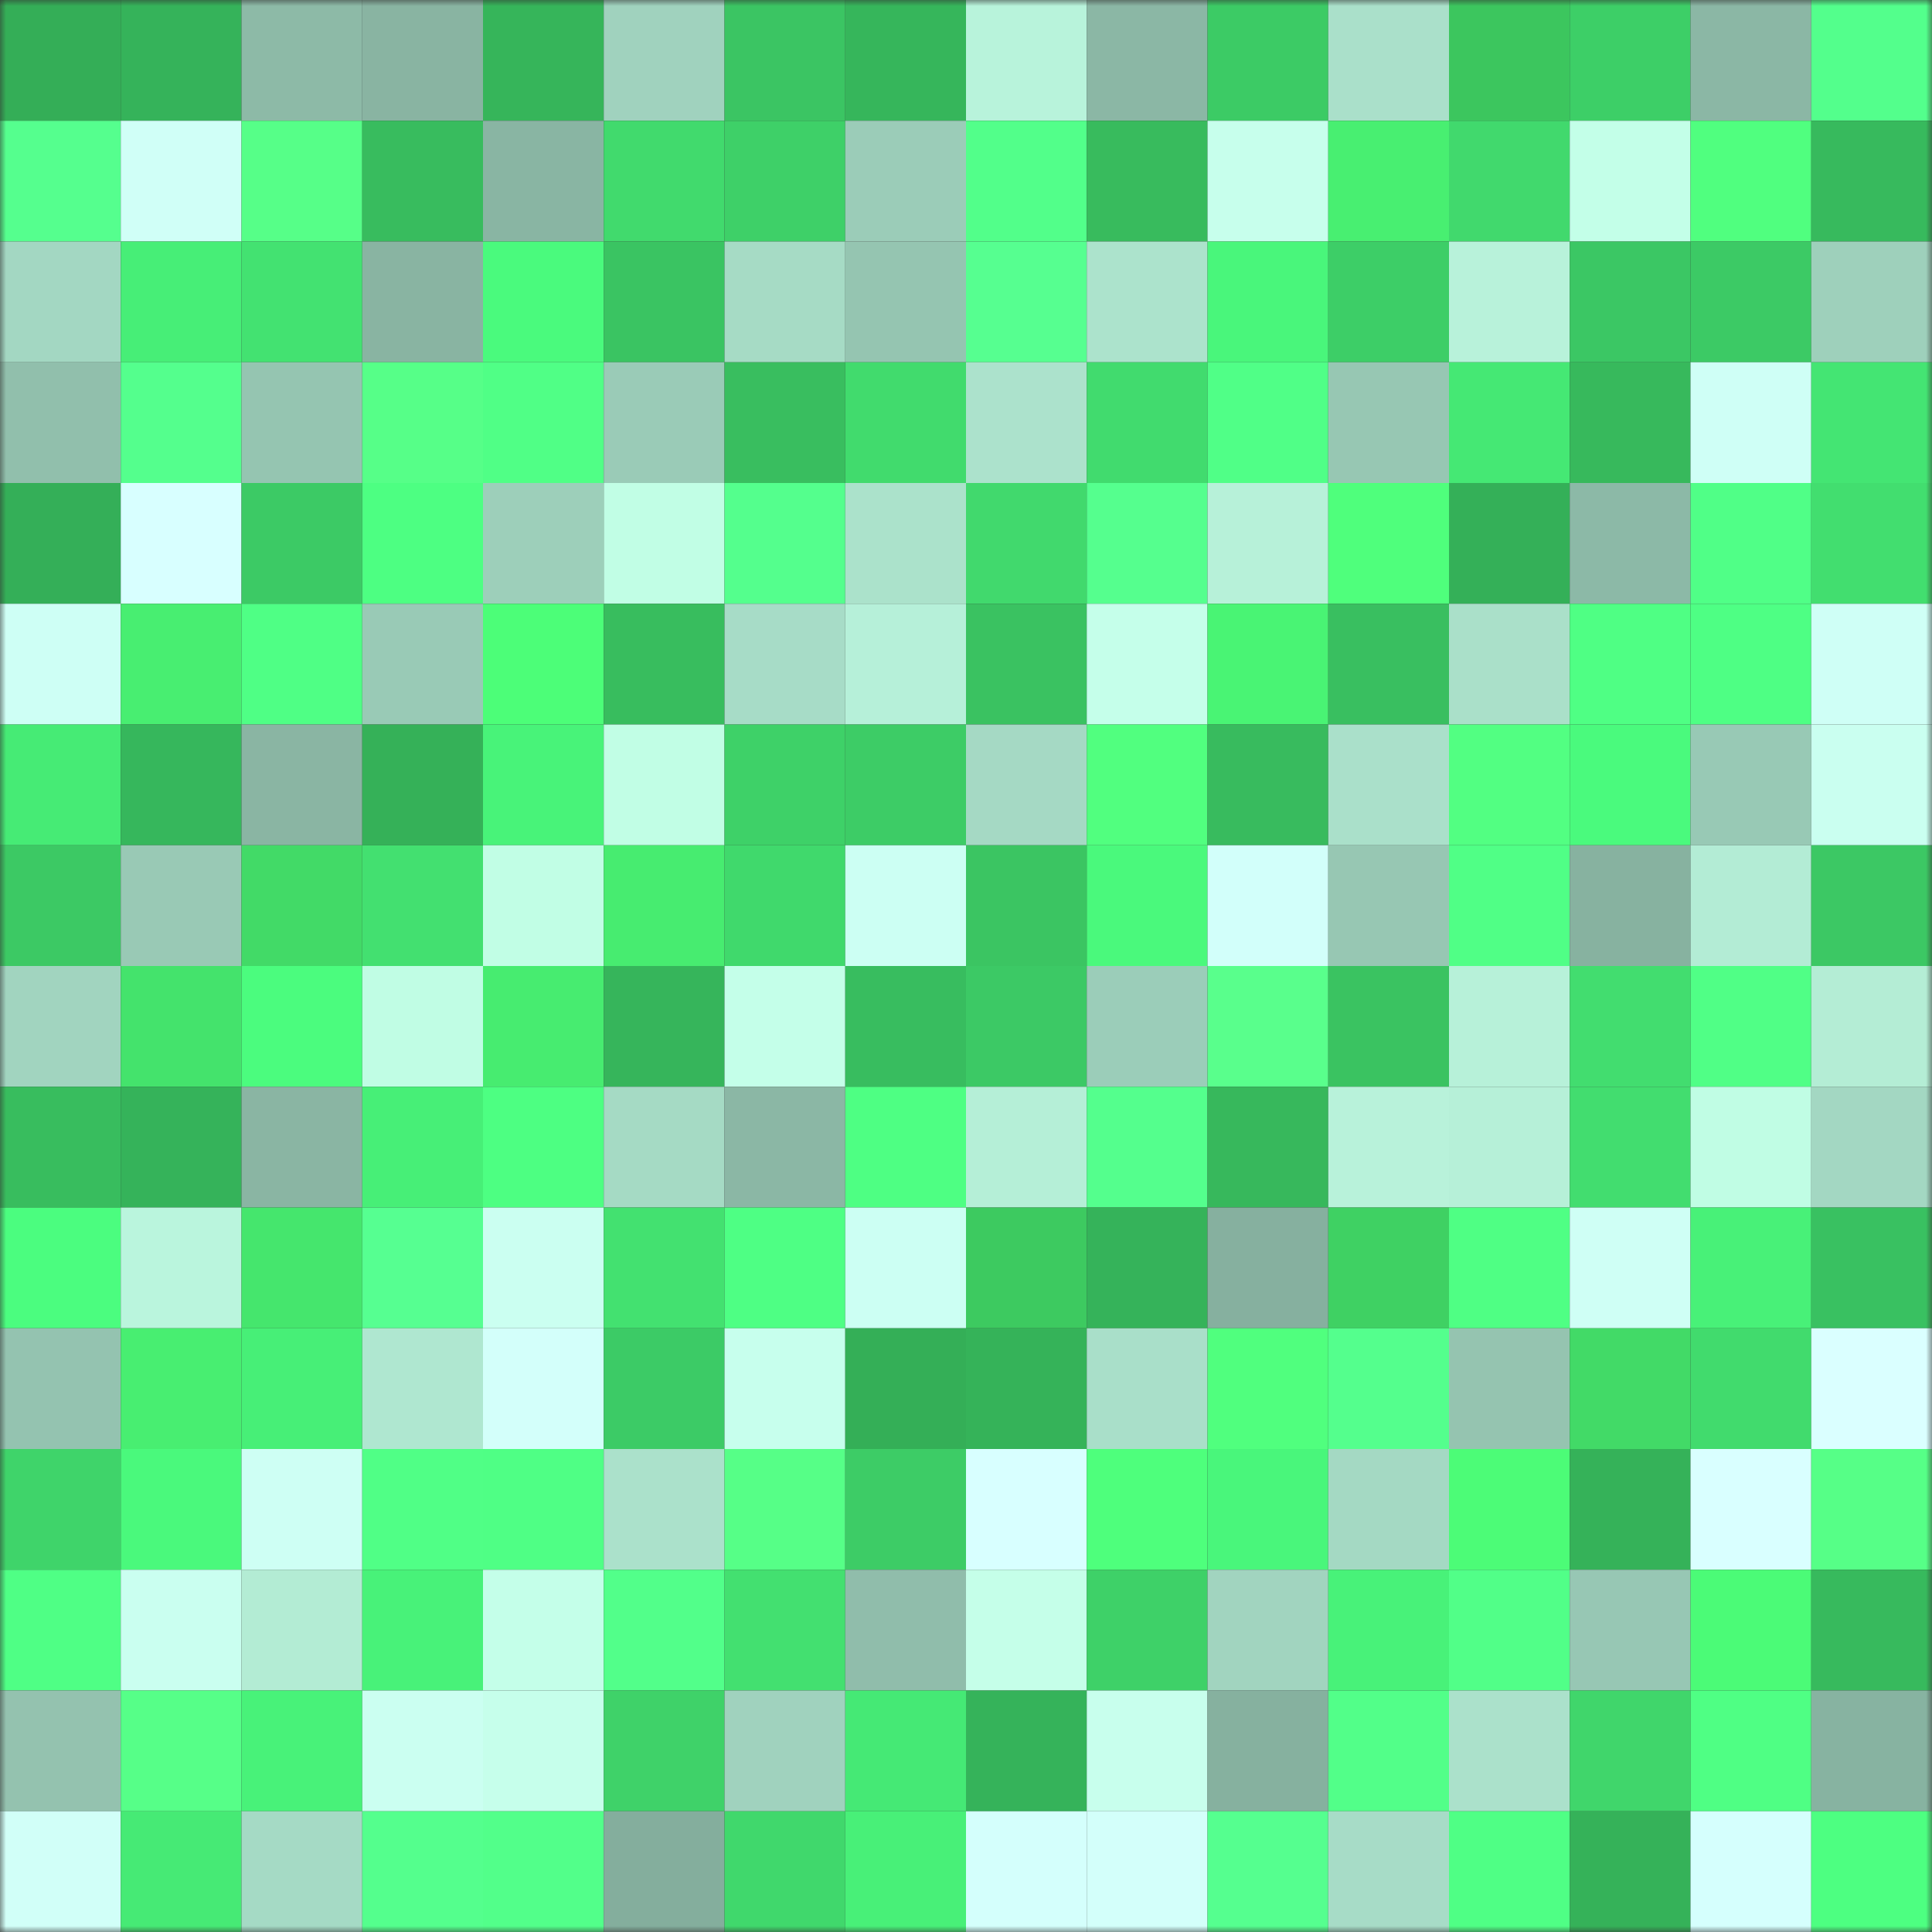 <svg viewBox="0 0 160 160" fill="none" role="img" xmlns="http://www.w3.org/2000/svg" width="240" height="240" name="lens%2Cmagjubat.lens"><rect x="0" y="0" width="160" height="160" fill="#333333" stroke="none"/><mask id="1904944121" mask-type="alpha" maskUnits="userSpaceOnUse" x="0" y="0" width="160" height="160"><rect width="160" height="160" fill="#FFFFFF"></rect></mask><g mask="url(#1904944121)"><rect x="0" y="0" width="10" height="10" fill="#34ae57"></rect><rect x="10" y="0" width="10" height="10" fill="#35b35a"></rect><rect x="20" y="0" width="10" height="10" fill="#8dbaa7"></rect><rect x="30" y="0" width="10" height="10" fill="#89b4a2"></rect><rect x="40" y="0" width="10" height="10" fill="#36b55a"></rect><rect x="50" y="0" width="10" height="10" fill="#a0d2be"></rect><rect x="60" y="0" width="10" height="10" fill="#3bc563"></rect><rect x="70" y="0" width="10" height="10" fill="#36b65b"></rect><rect x="80" y="0" width="10" height="10" fill="#b8f3db"></rect><rect x="90" y="0" width="10" height="10" fill="#8bb7a5"></rect><rect x="100" y="0" width="10" height="10" fill="#3ccb65"></rect><rect x="110" y="0" width="10" height="10" fill="#aae0ca"></rect><rect x="120" y="0" width="10" height="10" fill="#3cc65e"></rect><rect x="130" y="0" width="10" height="10" fill="#3dcf67"></rect><rect x="140" y="0" width="10" height="10" fill="#8bb7a5"></rect><rect x="150" y="0" width="10" height="10" fill="#53ff8c"></rect><rect x="0" y="10" width="10" height="10" fill="#55ff8e"></rect><rect x="10" y="10" width="10" height="10" fill="#d0fff7"></rect><rect x="20" y="10" width="10" height="10" fill="#56ff88"></rect><rect x="30" y="10" width="10" height="10" fill="#38bc5e"></rect><rect x="40" y="10" width="10" height="10" fill="#89b5a3"></rect><rect x="50" y="10" width="10" height="10" fill="#41da6d"></rect><rect x="60" y="10" width="10" height="10" fill="#3ed068"></rect><rect x="70" y="10" width="10" height="10" fill="#9bccb8"></rect><rect x="80" y="10" width="10" height="10" fill="#52ff8a"></rect><rect x="90" y="10" width="10" height="10" fill="#38bb5d"></rect><rect x="100" y="10" width="10" height="10" fill="#c7ffec"></rect><rect x="110" y="10" width="10" height="10" fill="#48ef71"></rect><rect x="120" y="10" width="10" height="10" fill="#41d96d"></rect><rect x="130" y="10" width="10" height="10" fill="#c3ffe8"></rect><rect x="140" y="10" width="10" height="10" fill="#50ff7f"></rect><rect x="150" y="10" width="10" height="10" fill="#37ba5d"></rect><rect x="0" y="20" width="10" height="10" fill="#a3d7c2"></rect><rect x="10" y="20" width="10" height="10" fill="#47ee77"></rect><rect x="20" y="20" width="10" height="10" fill="#43e271"></rect><rect x="30" y="20" width="10" height="10" fill="#89b4a2"></rect><rect x="40" y="20" width="10" height="10" fill="#4afa7d"></rect><rect x="50" y="20" width="10" height="10" fill="#3ac462"></rect><rect x="60" y="20" width="10" height="10" fill="#a6dbc5"></rect><rect x="70" y="20" width="10" height="10" fill="#95c5b1"></rect><rect x="80" y="20" width="10" height="10" fill="#56ff90"></rect><rect x="90" y="20" width="10" height="10" fill="#ace3cc"></rect><rect x="100" y="20" width="10" height="10" fill="#49f67b"></rect><rect x="110" y="20" width="10" height="10" fill="#3dce67"></rect><rect x="120" y="20" width="10" height="10" fill="#b8f2da"></rect><rect x="130" y="20" width="10" height="10" fill="#3bc764"></rect><rect x="140" y="20" width="10" height="10" fill="#3cca65"></rect><rect x="150" y="20" width="10" height="10" fill="#9ed0bb"></rect><rect x="0" y="30" width="10" height="10" fill="#91bfac"></rect><rect x="10" y="30" width="10" height="10" fill="#54ff8d"></rect><rect x="20" y="30" width="10" height="10" fill="#95c5b1"></rect><rect x="30" y="30" width="10" height="10" fill="#56ff88"></rect><rect x="40" y="30" width="10" height="10" fill="#50ff86"></rect><rect x="50" y="30" width="10" height="10" fill="#9acbb7"></rect><rect x="60" y="30" width="10" height="10" fill="#39be5f"></rect><rect x="70" y="30" width="10" height="10" fill="#41db6d"></rect><rect x="80" y="30" width="10" height="10" fill="#ace2cc"></rect><rect x="90" y="30" width="10" height="10" fill="#41db6e"></rect><rect x="100" y="30" width="10" height="10" fill="#50ff87"></rect><rect x="110" y="30" width="10" height="10" fill="#97c7b3"></rect><rect x="120" y="30" width="10" height="10" fill="#45e874"></rect><rect x="130" y="30" width="10" height="10" fill="#37b95c"></rect><rect x="140" y="30" width="10" height="10" fill="#cffff6"></rect><rect x="150" y="30" width="10" height="10" fill="#44e573"></rect><rect x="0" y="40" width="10" height="10" fill="#34af58"></rect><rect x="10" y="40" width="10" height="10" fill="#d8ffff"></rect><rect x="20" y="40" width="10" height="10" fill="#3cca65"></rect><rect x="30" y="40" width="10" height="10" fill="#4dff82"></rect><rect x="40" y="40" width="10" height="10" fill="#9dcfba"></rect><rect x="50" y="40" width="10" height="10" fill="#c1fee5"></rect><rect x="60" y="40" width="10" height="10" fill="#54ff8d"></rect><rect x="70" y="40" width="10" height="10" fill="#abe2cb"></rect><rect x="80" y="40" width="10" height="10" fill="#41d96d"></rect><rect x="90" y="40" width="10" height="10" fill="#55ff8e"></rect><rect x="100" y="40" width="10" height="10" fill="#b7f1d9"></rect><rect x="110" y="40" width="10" height="10" fill="#4fff7c"></rect><rect x="120" y="40" width="10" height="10" fill="#34b058"></rect><rect x="130" y="40" width="10" height="10" fill="#8cb9a7"></rect><rect x="140" y="40" width="10" height="10" fill="#50ff87"></rect><rect x="150" y="40" width="10" height="10" fill="#42de6f"></rect><rect x="0" y="50" width="10" height="10" fill="#cefff5"></rect><rect x="10" y="50" width="10" height="10" fill="#48ee71"></rect><rect x="20" y="50" width="10" height="10" fill="#4fff85"></rect><rect x="30" y="50" width="10" height="10" fill="#99cab6"></rect><rect x="40" y="50" width="10" height="10" fill="#4cfe78"></rect><rect x="50" y="50" width="10" height="10" fill="#38bd5e"></rect><rect x="60" y="50" width="10" height="10" fill="#a7dcc7"></rect><rect x="70" y="50" width="10" height="10" fill="#b6f0d9"></rect><rect x="80" y="50" width="10" height="10" fill="#3ac261"></rect><rect x="90" y="50" width="10" height="10" fill="#c5ffea"></rect><rect x="100" y="50" width="10" height="10" fill="#49f474"></rect><rect x="110" y="50" width="10" height="10" fill="#39bf60"></rect><rect x="120" y="50" width="10" height="10" fill="#aae0c9"></rect><rect x="130" y="50" width="10" height="10" fill="#4fff84"></rect><rect x="140" y="50" width="10" height="10" fill="#4eff84"></rect><rect x="150" y="50" width="10" height="10" fill="#cffff6"></rect><rect x="0" y="60" width="10" height="10" fill="#46eb75"></rect><rect x="10" y="60" width="10" height="10" fill="#36b75c"></rect><rect x="20" y="60" width="10" height="10" fill="#8ab5a3"></rect><rect x="30" y="60" width="10" height="10" fill="#35b158"></rect><rect x="40" y="60" width="10" height="10" fill="#48f379"></rect><rect x="50" y="60" width="10" height="10" fill="#c1fee5"></rect><rect x="60" y="60" width="10" height="10" fill="#3ed168"></rect><rect x="70" y="60" width="10" height="10" fill="#3dcc66"></rect><rect x="80" y="60" width="10" height="10" fill="#a5d9c4"></rect><rect x="90" y="60" width="10" height="10" fill="#51ff7f"></rect><rect x="100" y="60" width="10" height="10" fill="#38bb5e"></rect><rect x="110" y="60" width="10" height="10" fill="#aae0ca"></rect><rect x="120" y="60" width="10" height="10" fill="#52ff82"></rect><rect x="130" y="60" width="10" height="10" fill="#4afa7d"></rect><rect x="140" y="60" width="10" height="10" fill="#98c9b5"></rect><rect x="150" y="60" width="10" height="10" fill="#cafff0"></rect><rect x="0" y="70" width="10" height="10" fill="#3cc964"></rect><rect x="10" y="70" width="10" height="10" fill="#99c9b5"></rect><rect x="20" y="70" width="10" height="10" fill="#42da67"></rect><rect x="30" y="70" width="10" height="10" fill="#43e070"></rect><rect x="40" y="70" width="10" height="10" fill="#c1fee5"></rect><rect x="50" y="70" width="10" height="10" fill="#47ec70"></rect><rect x="60" y="70" width="10" height="10" fill="#40d96c"></rect><rect x="70" y="70" width="10" height="10" fill="#ccfff3"></rect><rect x="80" y="70" width="10" height="10" fill="#3bc562"></rect><rect x="90" y="70" width="10" height="10" fill="#4af97c"></rect><rect x="100" y="70" width="10" height="10" fill="#d2fffa"></rect><rect x="110" y="70" width="10" height="10" fill="#97c7b3"></rect><rect x="120" y="70" width="10" height="10" fill="#50ff86"></rect><rect x="130" y="70" width="10" height="10" fill="#87b2a0"></rect><rect x="140" y="70" width="10" height="10" fill="#b3ecd5"></rect><rect x="150" y="70" width="10" height="10" fill="#3cc864"></rect><rect x="0" y="80" width="10" height="10" fill="#a1d4bf"></rect><rect x="10" y="80" width="10" height="10" fill="#44e36c"></rect><rect x="20" y="80" width="10" height="10" fill="#4bfc7e"></rect><rect x="30" y="80" width="10" height="10" fill="#c0fde4"></rect><rect x="40" y="80" width="10" height="10" fill="#47ec70"></rect><rect x="50" y="80" width="10" height="10" fill="#36b55b"></rect><rect x="60" y="80" width="10" height="10" fill="#c4ffe9"></rect><rect x="70" y="80" width="10" height="10" fill="#38bd5f"></rect><rect x="80" y="80" width="10" height="10" fill="#3cc965"></rect><rect x="90" y="80" width="10" height="10" fill="#9bcdb9"></rect><rect x="100" y="80" width="10" height="10" fill="#59ff8c"></rect><rect x="110" y="80" width="10" height="10" fill="#3ac361"></rect><rect x="120" y="80" width="10" height="10" fill="#b7f1d9"></rect><rect x="130" y="80" width="10" height="10" fill="#42dd6f"></rect><rect x="140" y="80" width="10" height="10" fill="#50ff86"></rect><rect x="150" y="80" width="10" height="10" fill="#b4edd5"></rect><rect x="0" y="90" width="10" height="10" fill="#38bd5e"></rect><rect x="10" y="90" width="10" height="10" fill="#35b35a"></rect><rect x="20" y="90" width="10" height="10" fill="#8ab5a3"></rect><rect x="30" y="90" width="10" height="10" fill="#47ef77"></rect><rect x="40" y="90" width="10" height="10" fill="#4dff82"></rect><rect x="50" y="90" width="10" height="10" fill="#a5dac4"></rect><rect x="60" y="90" width="10" height="10" fill="#8bb7a5"></rect><rect x="70" y="90" width="10" height="10" fill="#4eff83"></rect><rect x="80" y="90" width="10" height="10" fill="#b5efd7"></rect><rect x="90" y="90" width="10" height="10" fill="#54ff8d"></rect><rect x="100" y="90" width="10" height="10" fill="#37b85c"></rect><rect x="110" y="90" width="10" height="10" fill="#b8f2da"></rect><rect x="120" y="90" width="10" height="10" fill="#b6f0d8"></rect><rect x="130" y="90" width="10" height="10" fill="#42dd6f"></rect><rect x="140" y="90" width="10" height="10" fill="#c0fde4"></rect><rect x="150" y="90" width="10" height="10" fill="#a3d7c2"></rect><rect x="0" y="100" width="10" height="10" fill="#4bfd7f"></rect><rect x="10" y="100" width="10" height="10" fill="#baf5dd"></rect><rect x="20" y="100" width="10" height="10" fill="#45e66d"></rect><rect x="30" y="100" width="10" height="10" fill="#56ff91"></rect><rect x="40" y="100" width="10" height="10" fill="#cbfff1"></rect><rect x="50" y="100" width="10" height="10" fill="#43e170"></rect><rect x="60" y="100" width="10" height="10" fill="#4eff84"></rect><rect x="70" y="100" width="10" height="10" fill="#ccfff3"></rect><rect x="80" y="100" width="10" height="10" fill="#3dca60"></rect><rect x="90" y="100" width="10" height="10" fill="#35b35a"></rect><rect x="100" y="100" width="10" height="10" fill="#86b09f"></rect><rect x="110" y="100" width="10" height="10" fill="#3fd163"></rect><rect x="120" y="100" width="10" height="10" fill="#4fff84"></rect><rect x="130" y="100" width="10" height="10" fill="#cffff5"></rect><rect x="140" y="100" width="10" height="10" fill="#48f178"></rect><rect x="150" y="100" width="10" height="10" fill="#39c161"></rect><rect x="0" y="110" width="10" height="10" fill="#94c3b0"></rect><rect x="10" y="110" width="10" height="10" fill="#48ee71"></rect><rect x="20" y="110" width="10" height="10" fill="#47ef77"></rect><rect x="30" y="110" width="10" height="10" fill="#afe7d0"></rect><rect x="40" y="110" width="10" height="10" fill="#d3fffa"></rect><rect x="50" y="110" width="10" height="10" fill="#3ccb66"></rect><rect x="60" y="110" width="10" height="10" fill="#c7ffed"></rect><rect x="70" y="110" width="10" height="10" fill="#34af57"></rect><rect x="80" y="110" width="10" height="10" fill="#35b359"></rect><rect x="90" y="110" width="10" height="10" fill="#a9dfc9"></rect><rect x="100" y="110" width="10" height="10" fill="#50ff7e"></rect><rect x="110" y="110" width="10" height="10" fill="#54ff8d"></rect><rect x="120" y="110" width="10" height="10" fill="#95c4b0"></rect><rect x="130" y="110" width="10" height="10" fill="#42da67"></rect><rect x="140" y="110" width="10" height="10" fill="#41db6d"></rect><rect x="150" y="110" width="10" height="10" fill="#daffff"></rect><rect x="0" y="120" width="10" height="10" fill="#3fd46a"></rect><rect x="10" y="120" width="10" height="10" fill="#4af97c"></rect><rect x="20" y="120" width="10" height="10" fill="#cefff4"></rect><rect x="30" y="120" width="10" height="10" fill="#50ff86"></rect><rect x="40" y="120" width="10" height="10" fill="#4fff85"></rect><rect x="50" y="120" width="10" height="10" fill="#abe1cb"></rect><rect x="60" y="120" width="10" height="10" fill="#56ff87"></rect><rect x="70" y="120" width="10" height="10" fill="#3dcc66"></rect><rect x="80" y="120" width="10" height="10" fill="#d8ffff"></rect><rect x="90" y="120" width="10" height="10" fill="#4eff7c"></rect><rect x="100" y="120" width="10" height="10" fill="#49f67b"></rect><rect x="110" y="120" width="10" height="10" fill="#a4d9c3"></rect><rect x="120" y="120" width="10" height="10" fill="#4cfc77"></rect><rect x="130" y="120" width="10" height="10" fill="#35b259"></rect><rect x="140" y="120" width="10" height="10" fill="#d9ffff"></rect><rect x="150" y="120" width="10" height="10" fill="#56ff87"></rect><rect x="0" y="130" width="10" height="10" fill="#4fff85"></rect><rect x="10" y="130" width="10" height="10" fill="#cafff0"></rect><rect x="20" y="130" width="10" height="10" fill="#b3ecd4"></rect><rect x="30" y="130" width="10" height="10" fill="#48f279"></rect><rect x="40" y="130" width="10" height="10" fill="#c4ffe9"></rect><rect x="50" y="130" width="10" height="10" fill="#52ff8a"></rect><rect x="60" y="130" width="10" height="10" fill="#43e070"></rect><rect x="70" y="130" width="10" height="10" fill="#90bdab"></rect><rect x="80" y="130" width="10" height="10" fill="#c5ffe9"></rect><rect x="90" y="130" width="10" height="10" fill="#3ed168"></rect><rect x="100" y="130" width="10" height="10" fill="#a1d4bf"></rect><rect x="110" y="130" width="10" height="10" fill="#48f279"></rect><rect x="120" y="130" width="10" height="10" fill="#51ff88"></rect><rect x="130" y="130" width="10" height="10" fill="#97c7b4"></rect><rect x="140" y="130" width="10" height="10" fill="#4bfb77"></rect><rect x="150" y="130" width="10" height="10" fill="#37ba5d"></rect><rect x="0" y="140" width="10" height="10" fill="#94c2af"></rect><rect x="10" y="140" width="10" height="10" fill="#56ff88"></rect><rect x="20" y="140" width="10" height="10" fill="#48f279"></rect><rect x="30" y="140" width="10" height="10" fill="#cbfff1"></rect><rect x="40" y="140" width="10" height="10" fill="#c6ffeb"></rect><rect x="50" y="140" width="10" height="10" fill="#3fd269"></rect><rect x="60" y="140" width="10" height="10" fill="#a0d2be"></rect><rect x="70" y="140" width="10" height="10" fill="#45e975"></rect><rect x="80" y="140" width="10" height="10" fill="#35b35a"></rect><rect x="90" y="140" width="10" height="10" fill="#c8ffed"></rect><rect x="100" y="140" width="10" height="10" fill="#86b19f"></rect><rect x="110" y="140" width="10" height="10" fill="#52ff89"></rect><rect x="120" y="140" width="10" height="10" fill="#abe1cb"></rect><rect x="130" y="140" width="10" height="10" fill="#40d66b"></rect><rect x="140" y="140" width="10" height="10" fill="#4fff84"></rect><rect x="150" y="140" width="10" height="10" fill="#87b3a1"></rect><rect x="0" y="150" width="10" height="10" fill="#d1fff8"></rect><rect x="10" y="150" width="10" height="10" fill="#46ea75"></rect><rect x="20" y="150" width="10" height="10" fill="#a5dac5"></rect><rect x="30" y="150" width="10" height="10" fill="#54ff8d"></rect><rect x="40" y="150" width="10" height="10" fill="#52ff8a"></rect><rect x="50" y="150" width="10" height="10" fill="#84ae9d"></rect><rect x="60" y="150" width="10" height="10" fill="#40d86c"></rect><rect x="70" y="150" width="10" height="10" fill="#48f078"></rect><rect x="80" y="150" width="10" height="10" fill="#d4fffc"></rect><rect x="90" y="150" width="10" height="10" fill="#d3fffa"></rect><rect x="100" y="150" width="10" height="10" fill="#55ff8f"></rect><rect x="110" y="150" width="10" height="10" fill="#a7dcc7"></rect><rect x="120" y="150" width="10" height="10" fill="#4fff85"></rect><rect x="130" y="150" width="10" height="10" fill="#35b259"></rect><rect x="140" y="150" width="10" height="10" fill="#d5fffd"></rect><rect x="150" y="150" width="10" height="10" fill="#4dff81"></rect></g></svg>